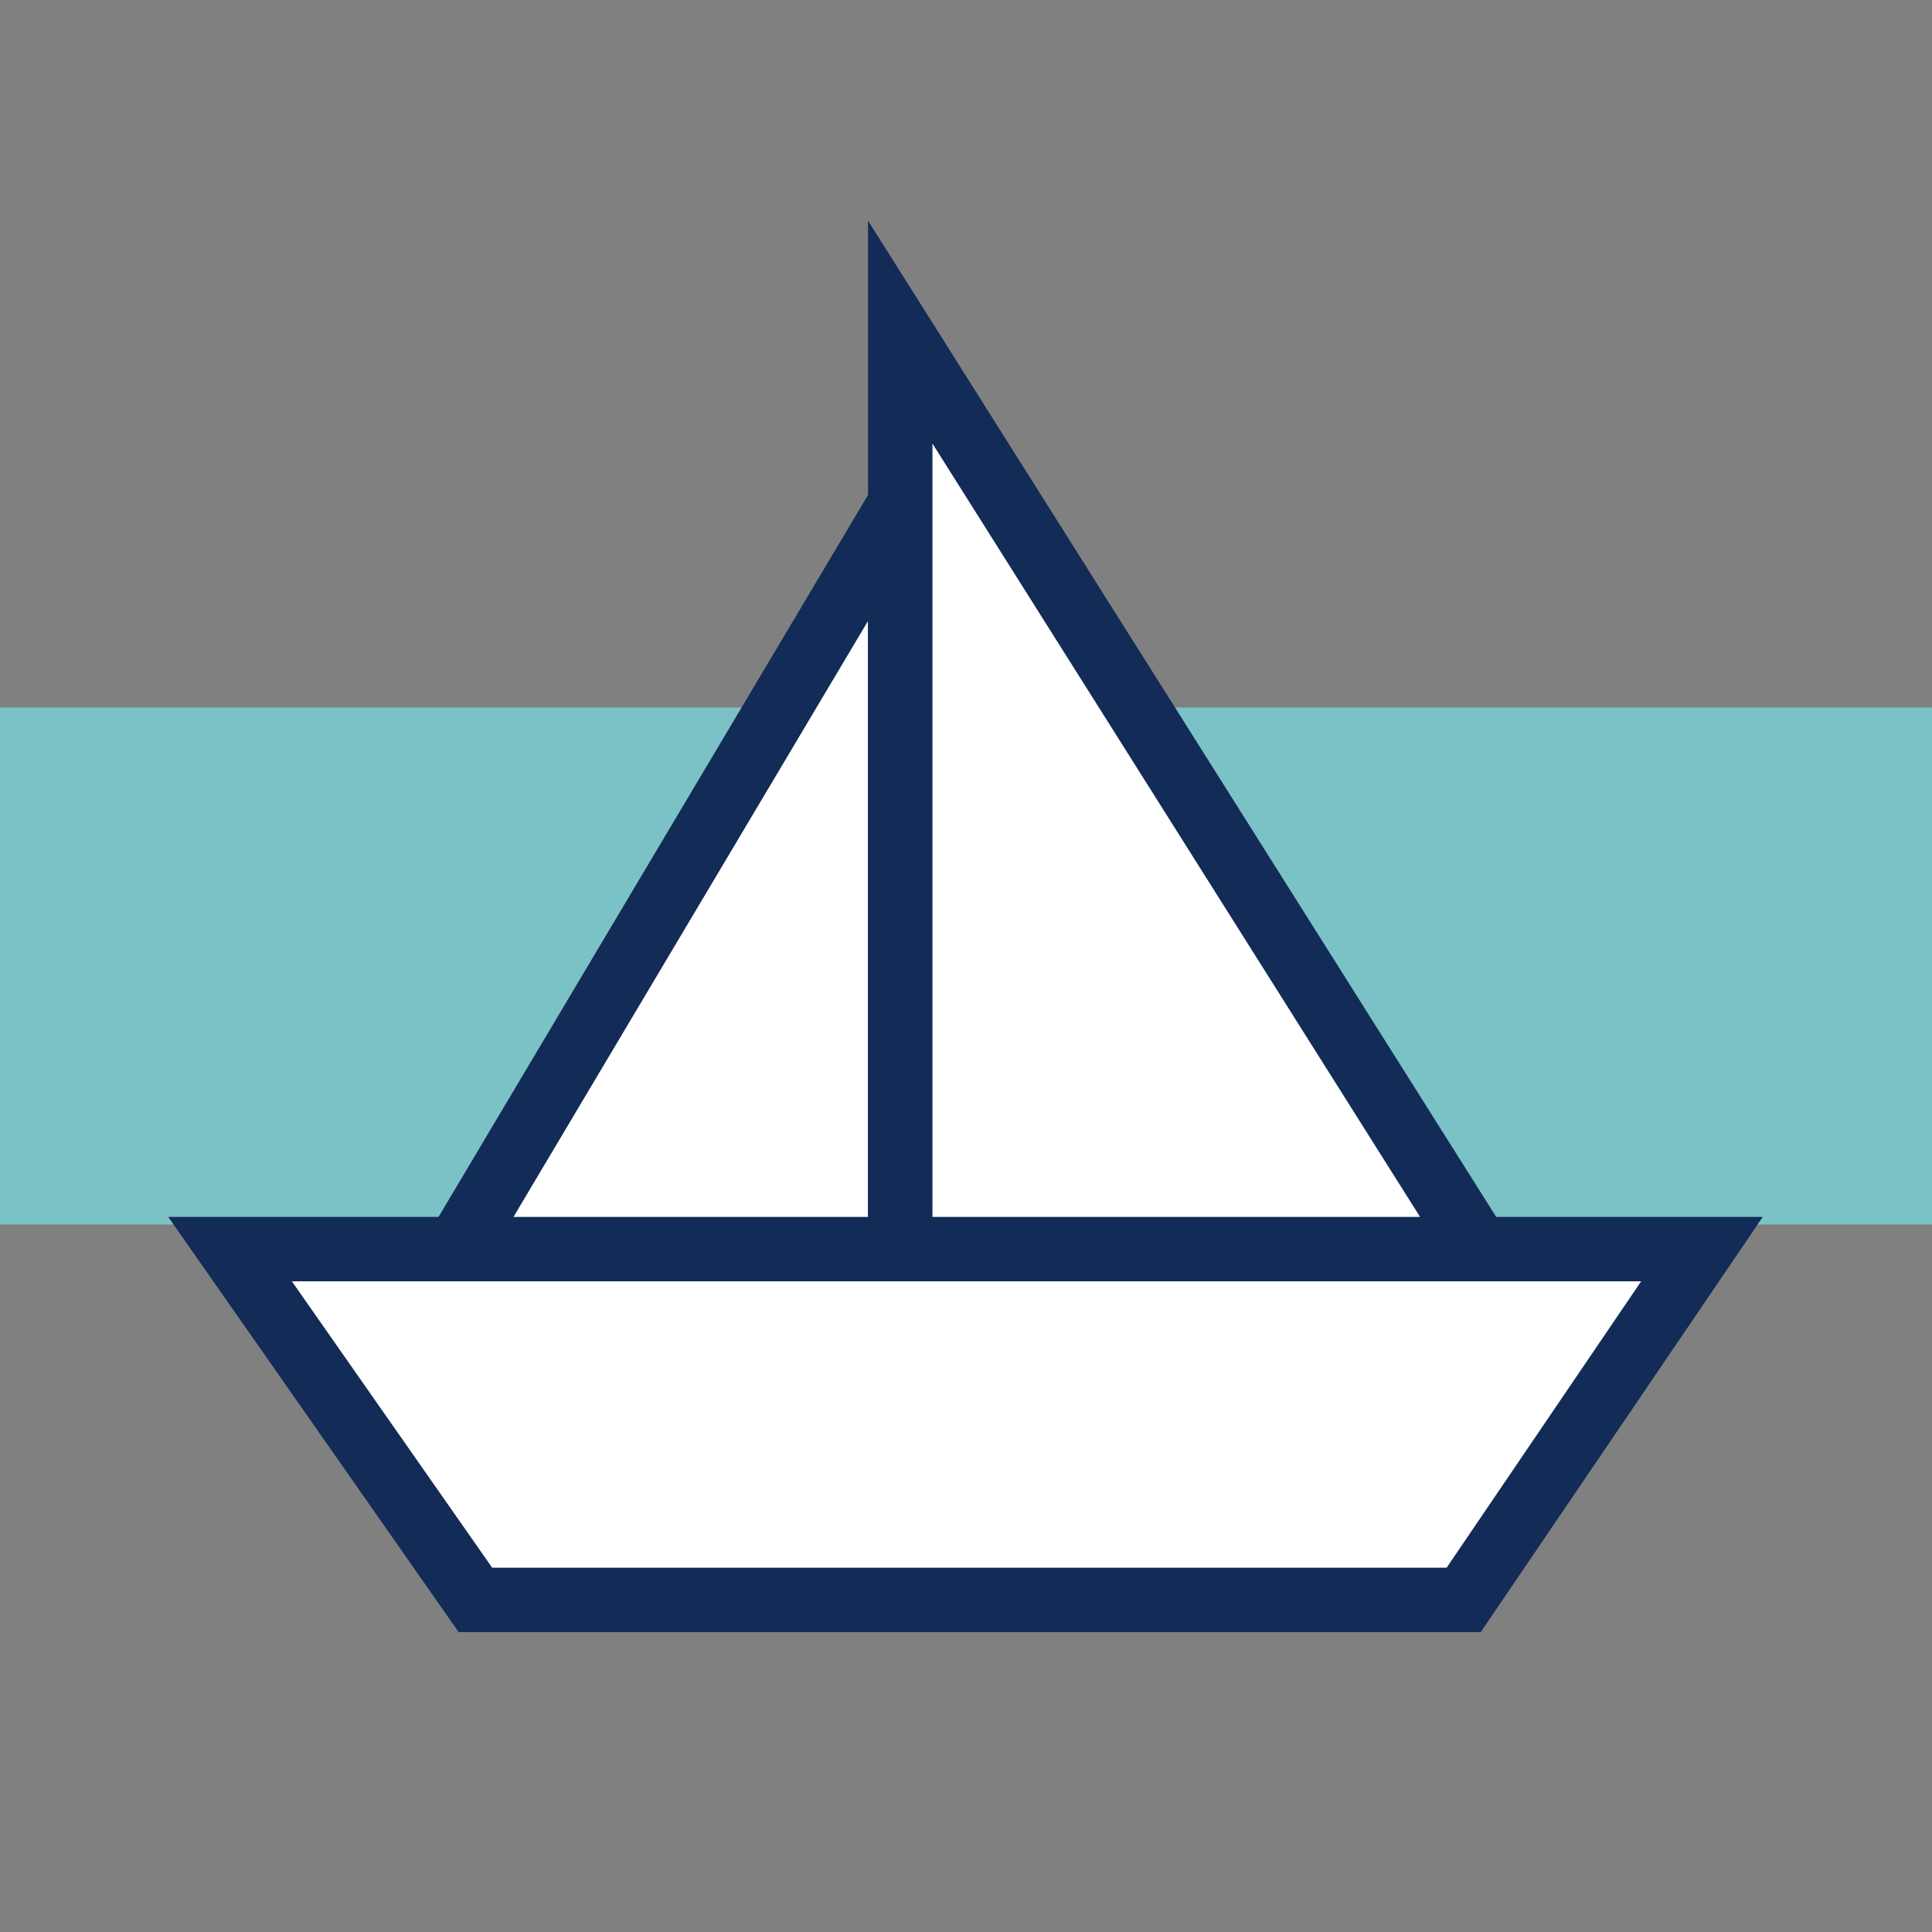 <?xml version="1.0" encoding="UTF-8"?>
<svg id="Layer_1" xmlns="http://www.w3.org/2000/svg" version="1.1" viewBox="0 0 30 30">
  <rect x="0" y="0" width="30" height="30" fill="#808080" stroke="none"/>
  <!-- Generator: Adobe Illustrator 29.2.1, SVG Export Plug-In . SVG Version: 2.1.0 Build 116)  -->
  <defs>
    <style>
      .st0 {
        fill: #fff;
        stroke: #132b57;
        stroke-miterlimit: 10;
      }

      .st1 {
        fill: #7bc2c7;
      }
    </style>
  </defs>
  <rect class="st1" y="10.986" width="30" height="8.028"/>
  <g>
    <polygon class="st0" points="3.572 19.396 7.382 24.843 22.728 24.843 26.428 19.396 3.572 19.396"/>
    <g>
      <polygon class="st0" points="7.094 19.396 13.979 7.823 13.979 19.396 7.094 19.396"/>
      <polygon class="st0" points="13.979 19.396 13.979 5.157 22.957 19.396 13.979 19.396"/>
    </g>
  </g>
</svg>